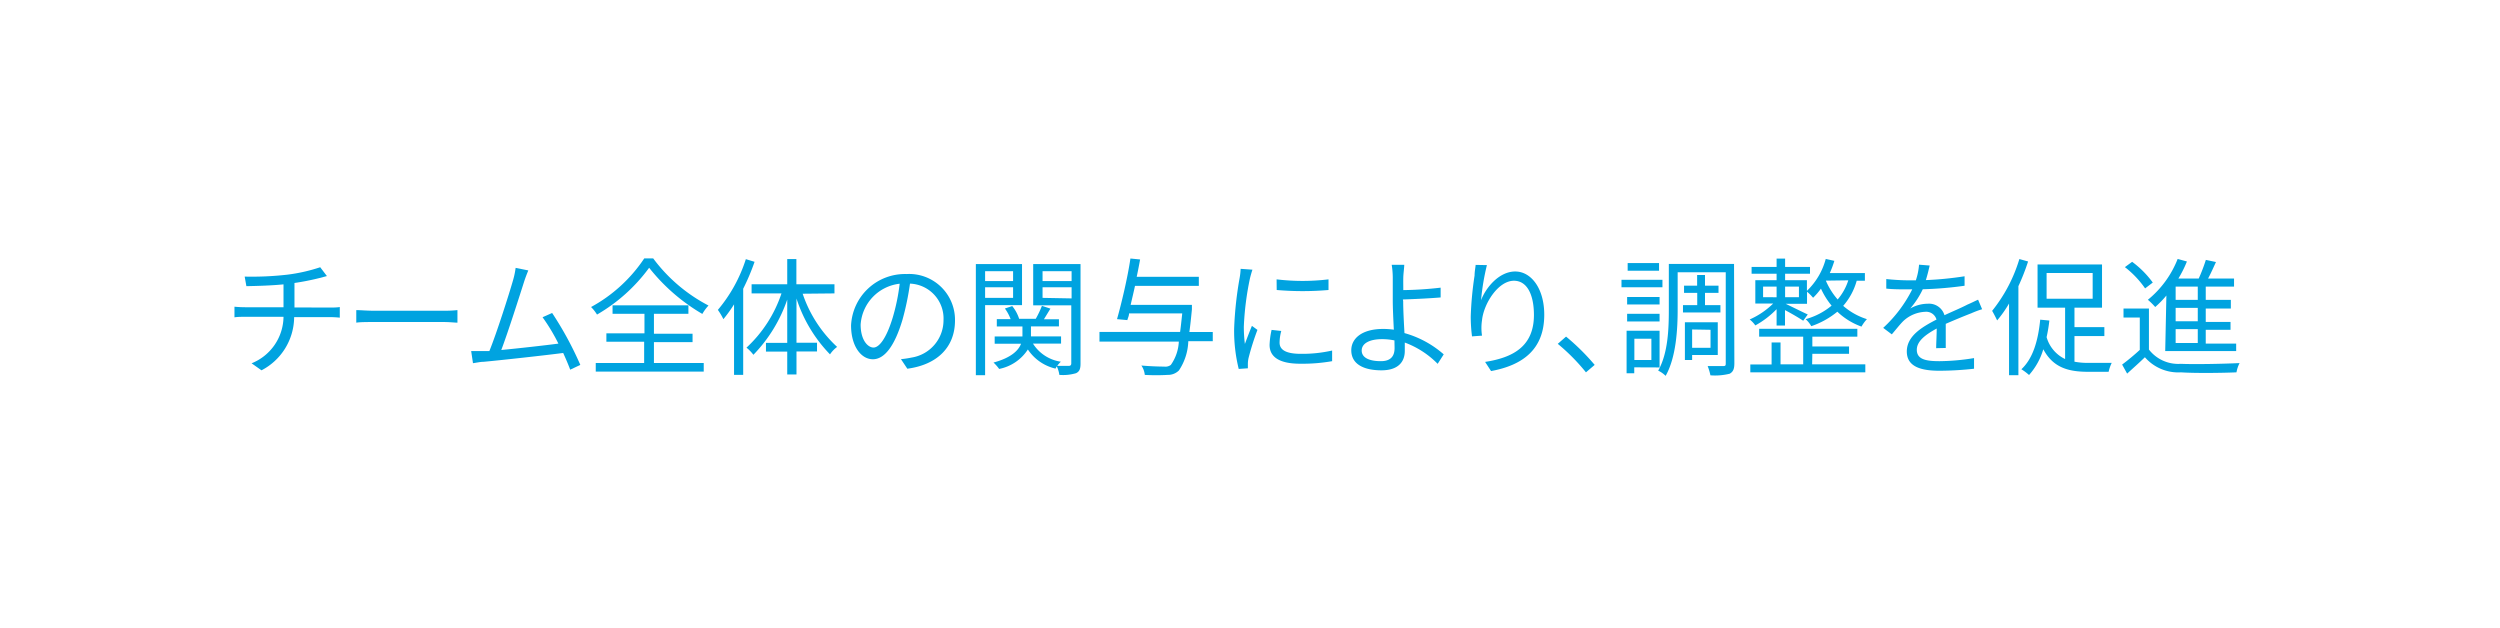 <svg xmlns="http://www.w3.org/2000/svg" id="Layer_1616876ea3b126" data-name="Layer 1" viewBox="0 0 235 59" aria-hidden="true" style="fill:url(#CerosGradient_id721308c31);" width="235px" height="59px"><defs><linearGradient class="cerosgradient" data-cerosgradient="true" id="CerosGradient_id721308c31" gradientUnits="userSpaceOnUse" x1="50%" y1="100%" x2="50%" y2="0%"><stop offset="0%" stop-color="#00A3E0"/><stop offset="100%" stop-color="#00A3E0"/></linearGradient><linearGradient/></defs><path d="M31,28.91c.26,0,.69,0,.94-.05v1a8.81,8.81,0,0,0-.92-.05H27.65a5.68,5.68,0,0,1-3.07,5l-.93-.66a4.77,4.77,0,0,0,3-4.37H23.11c-.39,0-.79,0-1.07.05v-1a10.35,10.35,0,0,0,1,.05h3.61V26.73c-1.21.12-2.56.15-3.49.17L23,26a29.48,29.48,0,0,0,4-.18,15.88,15.88,0,0,0,3.1-.7l.63.83-.68.18a23.61,23.61,0,0,1-2.37.47v2.3Z" style="fill:url(#CerosGradient_id721308c31);"/><path d="M33.49,29.15c.36,0,1,.06,1.67.06h6.57A11.69,11.69,0,0,0,43,29.15v1.18c-.24,0-.74-.06-1.28-.06H35.16c-.66,0-1.3,0-1.67.06Z" style="fill:url(#CerosGradient_id721308c31);"/><path d="M53.6,34.75c-.16-.43-.4-1-.66-1.57-1.86.24-5.87.68-7.48.83-.3,0-.64.08-1,.13L44.29,33c.36,0,.77,0,1.11,0l.6,0c.68-1.66,1.9-5.5,2.23-6.67a7.64,7.64,0,0,0,.24-1.15l1.19.24c-.12.3-.25.61-.41,1.11-.36,1.13-1.53,4.81-2.13,6.37,1.76-.17,4.07-.43,5.37-.6A17.6,17.6,0,0,0,51,29.82l.9-.4a32.05,32.05,0,0,1,2.65,4.88Z" style="fill:url(#CerosGradient_id721308c31);"/><path d="M61.4,24.29a15.24,15.24,0,0,0,5.2,4.43,4.21,4.21,0,0,0-.58.79,17.82,17.82,0,0,1-5-4.34,16,16,0,0,1-4.9,4.4,3.86,3.86,0,0,0-.56-.71,14.12,14.12,0,0,0,5-4.57Zm.07,9.83h4.68v.81H56v-.81h4.55v-2H57v-.79h3.58V29.5h-3v-.8h7.13v.8H61.47v1.87H65.1v.79H61.47Z" style="fill:url(#CerosGradient_id721308c31);"/><path d="M70.93,24.61a20.6,20.6,0,0,1-1.07,2.53v8.1H69V28.61A13,13,0,0,1,68,30a6.66,6.66,0,0,0-.52-.87,14,14,0,0,0,2.63-4.77Zm4.52,3a12,12,0,0,0,3.24,5,2.8,2.8,0,0,0-.67.7,13.44,13.44,0,0,1-3.15-5.25v4.16H76.8v.82H74.87V35.2H74V33.05h-2v-.82h2V28.16a13.86,13.86,0,0,1-3.18,5.19,3.74,3.74,0,0,0-.65-.67,12.2,12.2,0,0,0,3.29-5.1H70.65v-.86H74V24.35h.86v2.37h3.58v.86Z" style="fill:url(#CerosGradient_id721308c31);"/><path d="M84.69,33.76a8.56,8.56,0,0,0,1-.15,3.55,3.55,0,0,0,3-3.51,3.28,3.28,0,0,0-3.15-3.44,26.18,26.18,0,0,1-.71,3.41c-.73,2.44-1.68,3.7-2.78,3.7S80,32.55,80,30.59a5.07,5.07,0,0,1,5.21-4.83,4.31,4.31,0,0,1,4.56,4.36c0,2.5-1.65,4.16-4.48,4.54Zm-.78-3.89a18.89,18.89,0,0,0,.66-3.2,4.14,4.14,0,0,0-3.67,3.84c0,1.5.7,2.16,1.21,2.16S83.3,31.87,83.91,29.87Z" style="fill:url(#CerosGradient_id721308c31);"/><path d="M92.6,28.68v6.59h-.87V24.82h4.34v3.86Zm0-3.19v.93h2.63v-.93ZM95.23,28V27H92.6v1Zm6.34,6.18c0,.48-.09.74-.42.9a4.31,4.31,0,0,1-1.57.16,2.8,2.8,0,0,0-.24-.8,1.2,1.2,0,0,0-.12.21,4.28,4.28,0,0,1-2.6-1.8,4.18,4.18,0,0,1-2.7,1.83,4.07,4.07,0,0,0-.53-.6c1.69-.46,2.35-1.15,2.59-1.77H93.5v-.68h2.61v-.94H93.7V30H95a4.21,4.21,0,0,0-.54-1l.69-.23a3.66,3.66,0,0,1,.65,1.2h1.56a9,9,0,0,0,.58-1.22l.8.26-.61,1h1.41v.67H96.91v.94h2.83v.68H97.1A3.73,3.73,0,0,0,99.72,34a2.71,2.71,0,0,0-.34.39c.5,0,1,0,1.11,0s.21-.06.21-.23V28.7H97.12V24.82h4.45ZM98,25.49v.93h2.73v-.93Zm2.73,2.56V27H98v1Z" style="fill:url(#CerosGradient_id721308c31);"/><path d="M114,32.07h-2.3a5.24,5.24,0,0,1-.88,2.75,1.45,1.45,0,0,1-1.07.42,18.22,18.22,0,0,1-2.14,0,1.89,1.89,0,0,0-.32-.88c.92.08,1.8.1,2.15.1a.85.85,0,0,0,.62-.16,4.13,4.13,0,0,0,.75-2.19h-7.46V31.2h7.58c.07-.5.13-1.08.2-1.74h-5c0,.23-.11.43-.16.63L105,30c.41-1.44,1-3.91,1.26-5.7l.91.09c-.09.5-.2,1.07-.32,1.63h5.84v.85h-6c-.13.61-.28,1.22-.41,1.79h5.76s0,.29,0,.42c-.08.81-.15,1.52-.24,2.13H114Z" style="fill:url(#CerosGradient_id721308c31);"/><path d="M117.73,25.35c-.07.2-.18.59-.23.8a27.15,27.15,0,0,0-.58,4.55,12.85,12.85,0,0,0,.1,1.63c.2-.54.47-1.24.66-1.7l.52.38a24.21,24.21,0,0,0-.84,2.66,2.69,2.69,0,0,0-.06.53l0,.42-.86.06a14.89,14.89,0,0,1-.43-3.81,34,34,0,0,1,.52-4.77,6.18,6.18,0,0,0,.09-.83Zm2.71,5.76a4.28,4.28,0,0,0-.16,1.09c0,.54.36,1.06,2,1.06a12.69,12.69,0,0,0,2.94-.31v1a16,16,0,0,1-3,.24c-2,0-2.88-.66-2.88-1.77a7.52,7.52,0,0,1,.19-1.41ZM120,26.26a20.42,20.42,0,0,0,4.88,0v1a28.29,28.29,0,0,1-4.87,0Z" style="fill:url(#CerosGradient_id721308c31);"/><path d="M131.9,28.31c0,.78.06,1.93.12,3a9.4,9.4,0,0,1,3.69,2l-.57.89a8.41,8.41,0,0,0-3.09-2c0,.32,0,.58,0,.79,0,1-.6,1.82-2.19,1.82s-2.84-.53-2.84-1.89c0-1.06.94-2,3-2a7,7,0,0,1,1,.07c-.05-1-.1-2.05-.1-2.76s0-1.67,0-2.17a7.83,7.83,0,0,0-.1-1.17H132c0,.25-.08.81-.09,1.17s0,.74,0,1.21a33.84,33.84,0,0,0,3.51-.23l0,.92c-1.06.09-2.58.16-3.55.19ZM131.08,32a5.64,5.64,0,0,0-1.16-.12c-1.22,0-1.92.42-1.92,1.07s.66,1,1.8,1c.87,0,1.29-.41,1.29-1.23C131.09,32.52,131.08,32.27,131.08,32Z" style="fill:url(#CerosGradient_id721308c31);"/><path d="M139.77,24.92a21.85,21.85,0,0,0-.55,3.3c.47-1.23,1.72-2.7,3.21-2.7s2.73,1.58,2.73,4.07c0,3.3-2.08,4.75-5,5.29l-.56-.86c2.58-.4,4.59-1.43,4.59-4.41,0-1.87-.62-3.22-1.88-3.22-1.48,0-2.84,2.15-3,3.71a4.77,4.77,0,0,0,0,1.45l-.94.07a14.39,14.39,0,0,1-.12-1.88,31.94,31.94,0,0,1,.36-3.84c0-.37.08-.73.1-1Z" style="fill:url(#CerosGradient_id721308c31);"/><path d="M149.08,35a18.69,18.69,0,0,0-2.65-2.68l.78-.68a21.1,21.1,0,0,1,2.69,2.66Z" style="fill:url(#CerosGradient_id721308c31);"/><path d="M156.27,27h-3.85V26.3h3.85Zm-2.65,7.53v.56h-.72v-4H156v3.45ZM156,28.62h-3.05v-.7H156Zm-3.05.88H156v.72h-3.05Zm3-4.05H153v-.72h2.95Zm-2.32,6.39v2h1.6v-2Zm9.4,2.29c0,.53-.1.81-.44,1a5.62,5.62,0,0,1-1.81.15,5.31,5.31,0,0,0-.26-.87c.63,0,1.25,0,1.46,0s.24-.05.24-.25V25.59h-4.52v3.49c0,1.86-.14,4.5-1.13,6.25a2.58,2.58,0,0,0-.7-.49c.94-1.66,1-4,1-5.76V24.81H163Zm-3.49-5.45V27.53H158.3v-.68h1.23v-1h.74v1h1.27v.68h-1.27v1.15h1.45v.69H158.2v-.69Zm-.48,4.69v.47h-.68V30.29h3.09v3.08Zm0-2.4v1.72h1.73V31Z" style="fill:url(#CerosGradient_id721308c31);"/><path d="M167,29.06a8.27,8.27,0,0,1-2,1.53,2.54,2.54,0,0,0-.53-.56,7.4,7.4,0,0,0,2.21-1.5H165V26.34h2v-.61h-2.35v-.64H167v-.78h.8v.78h2.34v.64h-2.34v.61h2.05v1a6.43,6.43,0,0,0,1.77-3l.81.18a9.34,9.34,0,0,1-.43,1.15h3.3v.72h-.77a6,6,0,0,1-1.27,2.36A6.21,6.21,0,0,0,175.49,30a3.59,3.59,0,0,0-.51.7,6.38,6.38,0,0,1-2.27-1.4,7.82,7.82,0,0,1-2.45,1.36,2.65,2.65,0,0,0-.53-.66,6.5,6.5,0,0,0,2.44-1.27,7.17,7.17,0,0,1-1-1.6,6.28,6.28,0,0,1-.74.86,4.37,4.37,0,0,0-.57-.57v1.14h-2c.48.23,1.73.85,2.07,1l-.43.59c-.35-.24-1.13-.7-1.71-1v1.45H167Zm3.34,5.19h5V35H164.53v-.74h2V32.19h.84v2.06h2.13v-2.6h-4.14v-.74h9.23v.74h-4.23v.92h3.45v.69h-3.45Zm-4.61-6.31H167v-1h-1.27Zm2.07-1v1h1.3v-1Zm3.83-.56,0,0a6.61,6.61,0,0,0,1.11,1.77,5.17,5.17,0,0,0,1-1.8Z" style="fill:url(#CerosGradient_id721308c31);"/><path d="M182,32.73c0-.46.05-1.23.05-1.85-1.1.6-1.87,1.21-1.87,2,0,.93.92,1.07,2.14,1.07a20.83,20.83,0,0,0,3.24-.29l0,1a30.09,30.09,0,0,1-3.25.19c-1.7,0-3.07-.36-3.07-1.81s1.41-2.29,2.79-3a1,1,0,0,0-1.06-.73,3.2,3.2,0,0,0-2.06.87c-.33.33-.67.77-1.08,1.25l-.81-.61a12.51,12.51,0,0,0,2.73-3.62h-.49c-.5,0-1.31,0-1.95-.07v-.9c.63.07,1.46.12,2,.12.25,0,.5,0,.78,0a6,6,0,0,0,.3-1.47l1,.08c-.08.34-.19.83-.36,1.37a32.51,32.51,0,0,0,3.64-.36l0,.89a34.49,34.49,0,0,1-3.93.33A7.89,7.89,0,0,1,179.56,29a3.37,3.37,0,0,1,1.65-.45,1.51,1.51,0,0,1,1.57,1.08c.81-.38,1.53-.67,2.16-1,.36-.15.64-.3,1-.46l.38.9c-.3.08-.73.25-1,.37-.67.26-1.52.61-2.42,1,0,.68,0,1.69,0,2.27Z" style="fill:url(#CerosGradient_id721308c31);"/><path d="M190.64,24.58a20.64,20.64,0,0,1-.91,2.32v8.37h-.88V28.53a10.81,10.81,0,0,1-1.12,1.59c-.09-.2-.33-.67-.47-.9a14.32,14.32,0,0,0,2.56-4.87ZM195,34a6.73,6.73,0,0,0,1.37.11h2.13a4,4,0,0,0-.29.84h-1.9c-1.87,0-3.31-.38-4.24-2.12a6.31,6.31,0,0,1-1.34,2.42,5.2,5.2,0,0,0-.72-.54c1.08-1,1.57-2.66,1.77-4.66l.86.08a14.09,14.09,0,0,1-.26,1.56,3.26,3.26,0,0,0,1.74,2.06V28.92h-2.59V24.86h6.06v4.06H195v1.83h2.81v.84H195Zm-2.62-5.92h4.33V25.66h-4.33Z" style="fill:url(#CerosGradient_id721308c31);"/><path d="M202,32.86a3.49,3.49,0,0,0,3,1.34c1.32.06,4.08,0,5.52-.07a3,3,0,0,0-.29.87c-1.35.06-3.88.09-5.22,0a4.16,4.16,0,0,1-3.39-1.42c-.53.52-1.08,1-1.67,1.54l-.47-.85a21.24,21.24,0,0,0,1.66-1.38V29.85h-1.53V29H202Zm-.36-5.75a9,9,0,0,0-1.9-2l.68-.5a8.92,8.92,0,0,1,1.94,1.95Zm2,.67a9,9,0,0,1-1.05,1.08,6.36,6.36,0,0,0-.69-.68,9.33,9.33,0,0,0,2.8-3.84l.87.24a10.86,10.86,0,0,1-.8,1.6h1.91a15.5,15.5,0,0,0,.67-1.75l.95.2c-.23.5-.48,1.07-.74,1.55H210v.76h-2.66v1.25h2.36V29h-2.36v1.26h2.33V31h-2.33v1.3h2.86V33h-6.67Zm2.95-.84h-2.08v1.25h2.08Zm0,2h-2.08v1.26h2.08Zm0,2h-2.08v1.3h2.08Z" style="fill:url(#CerosGradient_id721308c31);"/></svg>